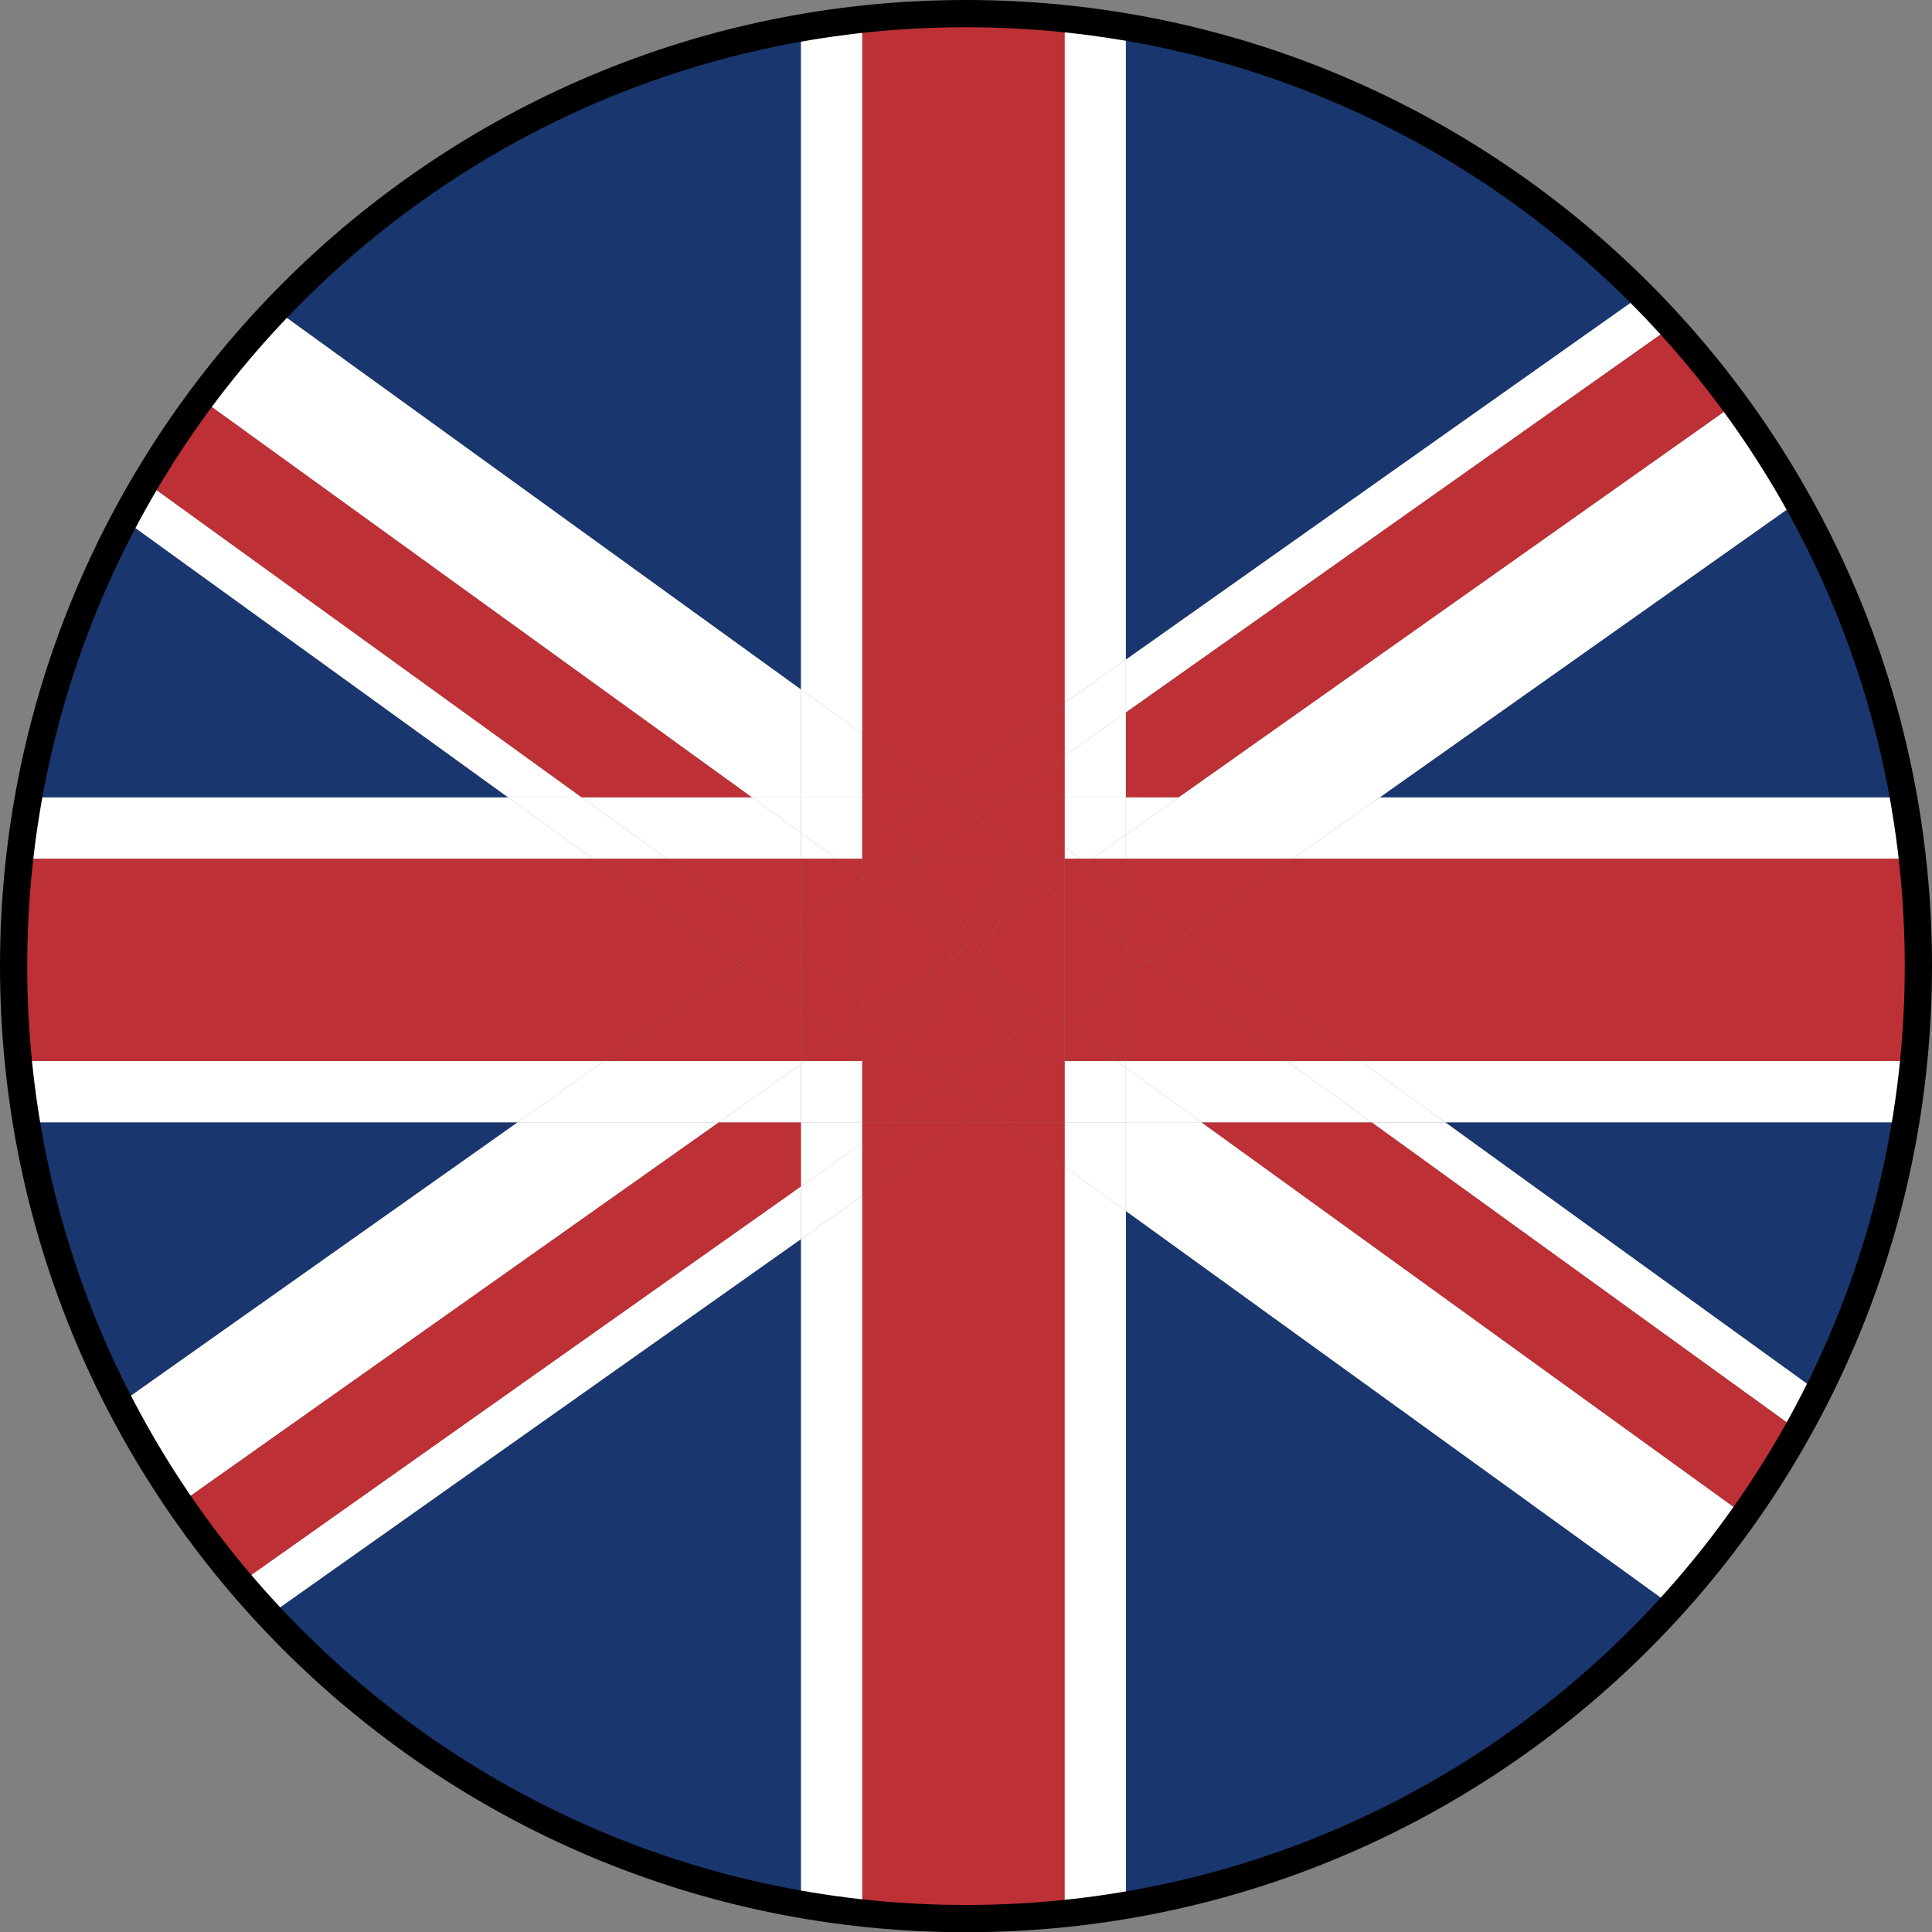 <!-- Generator: Adobe Illustrator 21.1.0, SVG Export Plug-In  -->
<svg version="1.1"
	 xmlns="http://www.w3.org/2000/svg" xmlns:xlink="http://www.w3.org/1999/xlink" xmlns:a="http://ns.adobe.com/AdobeSVGViewerExtensions/3.0/"
	 x="0px" y="0px" width="35.471px" height="35.475px" viewBox="0 0 35.471 35.475"
	 style="enable-background:new 0 0 35.471 35.475;" xml:space="preserve">
<rect x="0" y="0" width="35.471" height="35.475" fill="#808080" stroke="none"/>
<style type="text/css">
	.st0{fill:#19376E;}
	.st1{fill:#FFFFFF;}
	.st2{fill:#BD3035;}
	.st3{fill:none;stroke:#000000;stroke-width:0.5;}
</style>
<defs>
</defs>
<g>
	<g>
		<path class="st0" d="M0.505,20.605c0.303,1.831,0.881,3.565,1.705,5.157l7.295-5.157H0.505z"/>
		<path class="st0" d="M34.932,14.641c-0.346-1.937-1.004-3.763-1.932-5.422l-7.67,5.422H34.932z"/>
		<path class="st0" d="M14.707,0.529c-3.763,0.658-7.108,2.514-9.632,5.169l9.632,6.962V0.529z"/>
		<path class="st0" d="M2.288,9.551c-0.833,1.569-1.425,3.283-1.749,5.09h8.792L2.288,9.551z"/>
		<path class="st0" d="M33.367,25.543c0.766-1.532,1.311-3.19,1.6-4.938h-8.432L33.367,25.543z"/>
		<path class="st0" d="M30.141,5.417c-2.513-2.531-5.799-4.28-9.471-4.902v11.597L30.141,5.417z"/>
		<path class="st0" d="M20.67,22.233v12.726c3.946-0.668,7.434-2.652,10.009-5.492L20.67,22.233z"/>
		<path class="st0" d="M4.953,29.645c2.538,2.724,5.928,4.632,9.753,5.301V22.75L4.953,29.645z"/>
		<path class="st1" d="M25.182,20.605l7.819,5.651c0.13-0.233,0.246-0.473,0.366-0.712l-6.833-4.938H25.182z"/>
		<path class="st1" d="M20.67,20.605v1.628l10.009,7.234c0.478-0.528,0.929-1.079,1.341-1.663l-9.961-7.2H20.67z"/>
		<path class="st2" d="M22.058,20.605l9.961,7.2c0.352-0.499,0.682-1.013,0.981-1.549l-7.819-5.651H22.058z"/>
		<path class="st1" d="M14.707,14.641V12.66L5.074,5.698C4.583,6.215,4.127,6.764,3.701,7.337l10.105,7.304H14.707z"/>
		<path class="st1" d="M10.683,14.641L2.688,8.863C2.553,9.091,2.413,9.316,2.288,9.551l7.043,5.09H10.683z"/>
		<path class="st2" d="M13.807,14.641L3.701,7.337c-0.364,0.49-0.702,0.998-1.014,1.525l7.995,5.779H13.807z"/>
		<path class="st1" d="M20.67,13.082l10.007-7.075c-0.179-0.197-0.349-0.402-0.537-0.59l-9.471,6.695V13.082z"/>
		<path class="st1" d="M25.33,14.641L33,9.219c-0.349-0.624-0.742-1.217-1.162-1.79l-10.203,7.213H25.33z"/>
		<path class="st2" d="M20.67,14.641h0.965l10.203-7.213c-0.362-0.495-0.749-0.968-1.16-1.421L20.67,13.082V14.641z"/>
		<path class="st1" d="M9.505,20.605L2.21,25.762c0.329,0.636,0.689,1.253,1.091,1.841l9.899-6.998H9.505z"/>
		<path class="st1" d="M14.707,21.78l-10.29,7.274c0.172,0.203,0.355,0.396,0.536,0.59l9.753-6.895V21.78z"/>
		<path class="st2" d="M14.707,20.605h-1.507l-9.899,6.998c0.346,0.505,0.721,0.987,1.116,1.452l10.29-7.274V20.605z"/>
		<path class="st1" d="M9.331,14.641H0.54c-0.067,0.372-0.129,0.745-0.172,1.125h10.52L9.331,14.641z"/>
		<path class="st1" d="M26.534,20.605h8.432c0.062-0.373,0.129-0.744,0.167-1.125H24.978L26.534,20.605z"/>
		<path class="st1" d="M23.739,15.766h11.365c-0.043-0.38-0.105-0.753-0.172-1.125H25.33L23.739,15.766z"/>
		<path class="st1" d="M11.096,19.48H0.338c0.038,0.381,0.105,0.752,0.167,1.125h9L11.096,19.48z"/>
		<polygon class="st1" points="25.182,20.605 26.534,20.605 24.978,19.48 23.626,19.48 		"/>
		<polygon class="st1" points="20.67,20.605 22.058,20.605 20.67,19.602 		"/>
		<polygon class="st1" points="20.67,19.48 20.67,19.602 22.058,20.605 25.182,20.605 23.626,19.48 		"/>
		<polygon class="st1" points="14.707,14.641 13.807,14.641 14.707,15.291 		"/>
		<polygon class="st1" points="10.683,14.641 9.331,14.641 10.888,15.766 12.239,15.766 		"/>
		<polygon class="st1" points="14.707,15.766 14.707,15.291 13.807,14.641 10.683,14.641 12.239,15.766 		"/>
		<polygon class="st1" points="20.67,15.766 23.739,15.766 25.33,14.641 21.635,14.641 20.67,15.323 		"/>
		<polygon class="st1" points="21.635,14.641 20.67,14.641 20.67,15.323 		"/>
		<polygon class="st1" points="14.707,19.48 11.096,19.48 9.505,20.605 13.199,20.605 14.707,19.539 		"/>
		<polygon class="st1" points="13.199,20.605 14.707,20.605 14.707,19.539 		"/>
		<path class="st1" d="M15.831,13.473V0.358c-0.38,0.041-0.752,0.107-1.125,0.172V12.66L15.831,13.473z"/>
		<path class="st1" d="M14.707,22.75v12.196c0.372,0.065,0.745,0.131,1.125,0.172V21.955L14.707,22.75z"/>
		<path class="st1" d="M20.67,12.113V0.516c-0.373-0.063-0.744-0.132-1.125-0.172v12.564L20.67,12.113z"/>
		<path class="st1" d="M19.546,21.42v13.711c0.381-0.039,0.752-0.108,1.125-0.172V22.233L19.546,21.42z"/>
		<polygon class="st1" points="19.546,20.605 19.546,21.42 20.67,22.233 20.67,20.605 		"/>
		<polygon class="st1" points="15.831,13.473 14.707,12.66 14.707,14.641 15.831,14.641 		"/>
		<polygon class="st1" points="20.67,13.082 20.67,12.113 19.546,12.908 19.546,13.877 		"/>
		<polygon class="st1" points="19.546,14.641 20.67,14.641 20.67,13.082 19.546,13.877 		"/>
		<polygon class="st1" points="14.707,21.78 14.707,22.75 15.831,21.955 15.831,20.985 		"/>
		<polygon class="st1" points="15.831,20.605 14.707,20.605 14.707,21.78 15.831,20.985 		"/>
		<polygon class="st1" points="20.502,19.48 19.546,19.48 19.546,20.605 20.67,20.605 20.67,19.602 		"/>
		<polygon class="st1" points="20.67,19.602 20.67,19.48 20.502,19.48 		"/>
		<polygon class="st1" points="15.363,15.766 15.831,15.766 15.831,14.641 14.707,14.641 14.707,15.291 		"/>
		<polygon class="st1" points="14.707,15.291 14.707,15.766 15.363,15.766 		"/>
		<polygon class="st1" points="20.67,15.323 20.044,15.766 20.67,15.766 		"/>
		<polygon class="st1" points="19.546,15.554 19.839,15.766 20.044,15.766 20.67,15.323 20.67,14.641 19.546,14.641 		"/>
		<polygon class="st1" points="19.839,15.766 19.546,15.554 19.546,15.766 		"/>
		<polygon class="st1" points="14.707,19.539 14.79,19.48 14.707,19.48 		"/>
		<polygon class="st1" points="15.831,19.48 14.79,19.48 14.707,19.539 14.707,20.605 15.831,20.605 		"/>
		<path class="st2" d="M13.588,17.718l-2.701-1.952H0.368c-0.073,0.647-0.118,1.303-0.118,1.97c0,0.589,0.031,1.17,0.088,1.744
			h10.758L13.588,17.718z"/>
		<path class="st2" d="M21.767,17.16l3.21,2.32h10.156c0.057-0.574,0.088-1.155,0.088-1.744c0-0.667-0.045-1.322-0.118-1.97H23.739
			L21.767,17.16z"/>
		<polygon class="st2" points="23.626,19.48 24.978,19.48 21.767,17.16 21.084,17.643 		"/>
		<polygon class="st2" points="20.67,19.48 23.626,19.48 21.084,17.643 20.67,17.935 		"/>
		<polygon class="st2" points="12.239,15.766 10.888,15.766 13.588,17.718 14.272,17.235 		"/>
		<polygon class="st2" points="14.707,15.766 12.239,15.766 14.272,17.235 14.707,16.927 		"/>
		<polygon class="st2" points="20.67,16.367 21.767,17.16 23.739,15.766 20.67,15.766 		"/>
		<polygon class="st2" points="20.67,17.344 21.084,17.643 21.767,17.16 20.67,16.367 		"/>
		<polygon class="st2" points="21.084,17.643 20.67,17.344 20.67,17.935 		"/>
		<polygon class="st2" points="14.707,18.526 13.588,17.718 11.096,19.48 14.707,19.48 		"/>
		<polygon class="st2" points="14.707,17.549 14.272,17.235 13.588,17.718 14.707,18.526 		"/>
		<polygon class="st2" points="14.272,17.235 14.707,17.549 14.707,16.927 		"/>
		<polygon class="st2" points="19.546,18.789 19.546,19.48 20.502,19.48 		"/>
		<polygon class="st2" points="19.546,18.73 19.546,18.789 20.502,19.48 20.67,19.48 20.67,17.935 		"/>
		<polygon class="st2" points="15.831,15.766 15.363,15.766 15.831,16.104 		"/>
		<polygon class="st2" points="15.831,16.132 15.831,16.104 15.363,15.766 14.707,15.766 14.707,16.927 		"/>
		<polygon class="st2" points="20.67,16.367 20.67,15.766 20.044,15.766 19.94,15.839 		"/>
		<polygon class="st2" points="19.546,16.119 19.546,16.531 20.67,17.344 20.67,16.367 19.94,15.839 		"/>
		<polygon class="st2" points="19.546,18.73 20.67,17.935 20.67,17.344 19.546,16.531 		"/>
		<polygon class="st2" points="20.044,15.766 19.839,15.766 19.94,15.839 		"/>
		<polygon class="st2" points="19.546,16.119 19.94,15.839 19.839,15.766 19.546,15.766 		"/>
		<polygon class="st2" points="14.707,18.526 14.707,19.48 14.79,19.48 15.415,19.038 		"/>
		<polygon class="st2" points="15.831,18.744 15.831,18.362 14.707,17.549 14.707,18.526 15.415,19.038 		"/>
		<polygon class="st2" points="15.831,16.132 14.707,16.927 14.707,17.549 15.831,18.362 		"/>
		<polygon class="st2" points="15.415,19.038 14.79,19.48 15.831,19.48 15.831,19.339 		"/>
		<polygon class="st2" points="15.415,19.038 15.831,19.339 15.831,18.744 		"/>
		<path class="st2" d="M17.273,14.515l2.273-1.607V0.344c-0.596-0.061-1.2-0.094-1.812-0.094c-0.643,0-1.277,0.04-1.902,0.108
			v13.115L17.273,14.515z"/>
		<path class="st2" d="M18.417,20.605h-0.677l-1.909,1.35v13.162c0.625,0.068,1.259,0.108,1.902,0.108
			c0.612,0,1.216-0.033,1.812-0.094V21.42L18.417,20.605z"/>
		<polygon class="st2" points="18.417,20.605 19.546,21.42 19.546,20.605 		"/>
		<polygon class="st2" points="17.094,14.641 17.273,14.515 15.831,13.473 15.831,14.641 		"/>
		<polygon class="st2" points="18.465,14.641 19.546,13.877 19.546,12.908 17.273,14.515 17.448,14.641 		"/>
		<polygon class="st2" points="17.448,14.641 17.273,14.515 17.094,14.641 		"/>
		<polygon class="st2" points="19.546,13.877 18.465,14.641 19.546,14.641 		"/>
		<polygon class="st2" points="15.831,20.985 15.831,21.955 17.741,20.605 16.369,20.605 		"/>
		<polygon class="st2" points="15.831,20.985 16.369,20.605 15.831,20.605 		"/>
		<polygon class="st2" points="17.741,20.605 18.417,20.605 18.083,20.363 		"/>
		<polygon class="st2" points="19.546,19.48 18.821,19.48 18.992,19.721 18.083,20.363 18.417,20.605 19.546,20.605 		"/>
		<polygon class="st2" points="16.364,15.157 17.094,14.641 15.831,14.641 15.831,15.766 16.795,15.766 		"/>
		<polygon class="st2" points="18.465,14.641 17.448,14.641 17.951,15.005 		"/>
		<polygon class="st2" points="16.795,15.766 16.874,15.766 17.951,15.005 17.448,14.641 17.094,14.641 16.364,15.157 		"/>
		<polygon class="st2" points="18.729,15.567 18.585,15.766 19.188,15.766 19.412,15.457 19.546,15.554 19.546,14.641 
			18.465,14.641 17.951,15.005 		"/>
		<polygon class="st2" points="19.188,15.766 19.546,15.766 19.546,15.554 19.412,15.457 		"/>
		<polygon class="st2" points="18.729,15.567 17.951,15.005 16.874,15.766 18.585,15.766 		"/>
		<polygon class="st2" points="17.405,19.873 16.369,20.605 17.741,20.605 18.083,20.363 		"/>
		<polygon class="st2" points="17.405,19.873 18.083,20.363 18.992,19.721 18.821,19.48 17.96,19.48 		"/>
		<polygon class="st2" points="15.831,19.48 15.831,20.605 16.369,20.605 17.405,19.873 16.861,19.48 		"/>
		<polygon class="st2" points="16.861,19.48 17.405,19.873 17.96,19.48 		"/>
		<polygon class="st2" points="17.827,17.65 17.876,17.582 17.678,17.439 		"/>
		<polygon class="st2" points="17.529,17.228 17.48,17.296 17.678,17.439 		"/>
		<polygon class="st2" points="19.505,18.759 19.109,19.039 18.29,17.881 17.876,17.582 17.827,17.65 18.734,18.933 18.534,19.074 
			18.821,19.48 19.546,19.48 19.546,18.789 		"/>
		<polygon class="st2" points="17.877,17.298 17.678,17.439 17.876,17.582 17.978,17.44 		"/>
		<polygon class="st2" points="19.505,18.759 19.546,18.789 19.546,18.73 		"/>
		<polygon class="st2" points="17.876,17.582 18.29,17.881 17.978,17.44 		"/>
		<polygon class="st2" points="15.851,16.119 16.247,15.838 17.066,16.997 17.48,17.296 17.529,17.228 16.621,15.945 16.821,15.804 
			16.795,15.766 15.831,15.766 15.831,16.104 		"/>
		<polygon class="st2" points="17.478,17.58 17.678,17.439 17.48,17.296 17.377,17.437 		"/>
		<polygon class="st2" points="15.831,16.104 15.831,16.132 15.851,16.119 		"/>
		<polygon class="st2" points="17.48,17.296 17.066,16.997 17.377,17.437 		"/>
		<polygon class="st2" points="19.546,16.531 19.546,16.119 19.257,16.322 		"/>
		<polygon class="st2" points="19.109,19.039 19.505,18.759 18.29,17.881 		"/>
		<polygon class="st2" points="17.978,17.44 18.294,17.003 17.877,17.298 		"/>
		<polygon class="st2" points="19.546,16.531 19.257,16.322 18.294,17.003 17.978,17.44 18.29,17.881 19.505,18.759 19.546,18.73 		
			"/>
		<polygon class="st2" points="16.795,15.766 16.821,15.804 16.874,15.766 		"/>
		<polygon class="st2" points="17.829,17.229 17.68,17.018 17.529,17.228 17.678,17.439 		"/>
		<polygon class="st2" points="17.678,17.439 17.877,17.298 17.829,17.229 		"/>
		<polygon class="st2" points="16.821,15.804 16.621,15.945 17.529,17.228 17.68,17.018 		"/>
		<polygon class="st2" points="17.829,17.229 18.75,15.956 18.948,16.099 19.188,15.766 18.585,15.766 17.68,17.018 		"/>
		<polygon class="st2" points="19.257,16.322 19.546,16.119 19.546,15.766 19.188,15.766 18.948,16.099 		"/>
		<polygon class="st2" points="18.75,15.956 17.829,17.229 17.877,17.298 18.294,17.003 18.948,16.099 		"/>
		<polygon class="st2" points="18.294,17.003 19.257,16.322 18.948,16.099 		"/>
		<polygon class="st2" points="18.585,15.766 16.874,15.766 16.821,15.804 17.68,17.018 		"/>
		<polygon class="st2" points="17.96,19.48 18.821,19.48 18.534,19.074 		"/>
		<polygon class="st2" points="16.247,15.838 15.851,16.119 17.066,16.997 		"/>
		<polygon class="st2" points="15.831,18.362 15.831,18.744 16.098,18.555 		"/>
		<polygon class="st2" points="17.061,17.875 17.478,17.58 17.377,17.437 		"/>
		<polygon class="st2" points="17.061,17.875 17.377,17.437 17.066,16.997 15.851,16.119 15.831,16.132 15.831,18.362 
			16.098,18.555 		"/>
		<polygon class="st2" points="17.526,17.648 17.676,17.859 17.827,17.65 17.678,17.439 		"/>
		<polygon class="st2" points="18.534,19.074 18.734,18.933 17.827,17.65 17.676,17.859 		"/>
		<polygon class="st2" points="17.478,17.58 17.526,17.648 17.678,17.439 		"/>
		<polygon class="st2" points="16.627,19.311 17.676,17.859 17.526,17.648 16.606,18.922 16.408,18.779 15.944,19.42 15.831,19.339 
			15.831,19.48 16.861,19.48 		"/>
		<polygon class="st2" points="16.627,19.311 16.861,19.48 17.96,19.48 18.534,19.074 17.676,17.859 		"/>
		<polygon class="st2" points="15.831,18.744 15.831,19.339 15.944,19.42 16.408,18.779 16.098,18.555 		"/>
		<polygon class="st2" points="17.061,17.875 16.408,18.779 16.606,18.922 17.526,17.648 17.478,17.58 		"/>
		<polygon class="st2" points="16.098,18.555 16.408,18.779 17.061,17.875 		"/>
	</g>
	<path class="st3" d="M17.733,0.25C8.079,0.25,0.25,8.08,0.25,17.736c0,9.665,7.829,17.489,17.483,17.489
		c9.66,0,17.488-7.825,17.488-17.489C35.221,8.08,27.393,0.25,17.733,0.25z"/>
</g>
</svg>